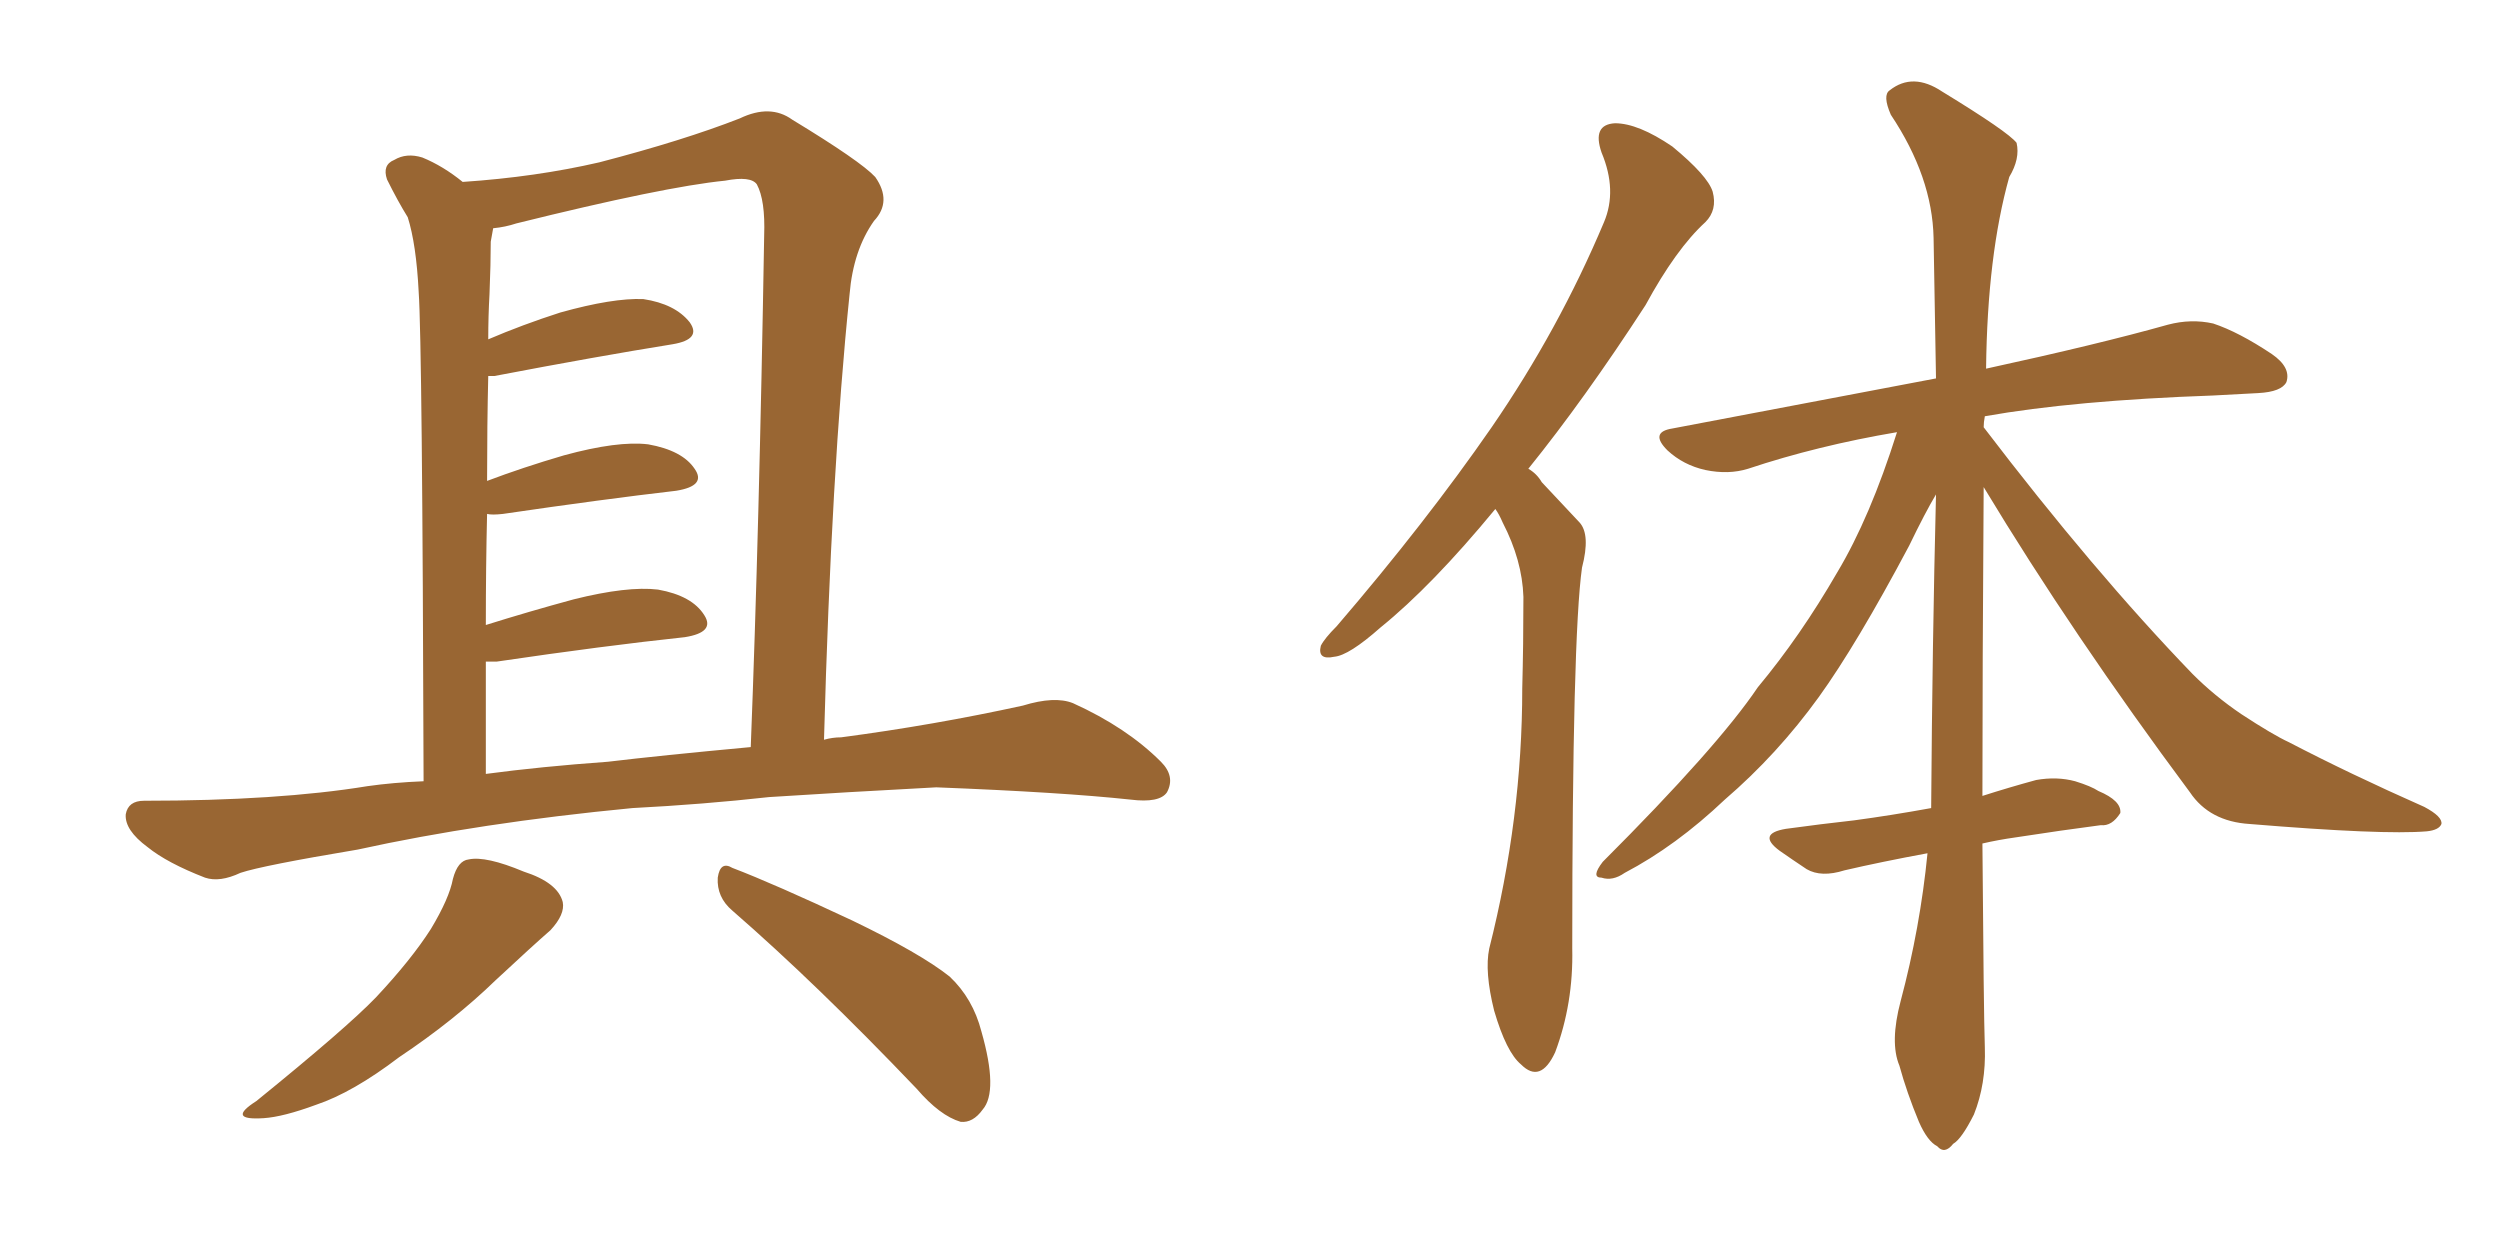 <svg xmlns="http://www.w3.org/2000/svg" xmlns:xlink="http://www.w3.org/1999/xlink" width="300" height="150"><path fill="#996633" padding="10" d="M75.88 96.97L75.88 96.97Q57.57 98.73 42.92 101.95L42.92 101.95Q31.49 103.86 28.86 104.74L28.86 104.74Q26.37 105.91 24.61 105.32L24.61 105.32Q20.07 103.56 17.72 101.66L17.72 101.66Q14.94 99.61 15.09 97.71L15.09 97.71Q15.38 96.09 17.29 96.09L17.29 96.09Q33.40 96.09 44.09 94.34L44.09 94.34Q47.17 93.90 50.83 93.75L50.83 93.75Q50.68 41.31 50.24 35.01L50.24 35.01Q49.95 29.30 48.93 26.07L48.93 26.07Q47.75 24.17 46.44 21.53L46.44 21.53Q45.85 19.78 47.31 19.19L47.31 19.19Q48.78 18.31 50.68 18.90L50.68 18.90Q53.17 19.92 55.52 21.83L55.52 21.83Q64.31 21.24 71.92 19.48L71.92 19.48Q82.03 16.85 88.77 14.21L88.77 14.21Q92.43 12.45 95.07 14.36L95.07 14.36Q103.27 19.34 105.03 21.24L105.03 21.24Q107.08 24.17 104.88 26.51L104.88 26.51Q102.39 30.03 101.95 35.30L101.95 35.30Q99.76 56.54 98.88 88.77L98.88 88.77Q99.90 88.48 100.93 88.48L100.93 88.48Q112.06 87.01 122.75 84.67L122.75 84.67Q126.56 83.50 128.76 84.38L128.76 84.38Q135.21 87.30 139.31 91.41L139.31 91.41Q141.06 93.16 140.04 95.07L140.04 95.07Q139.16 96.39 135.64 95.95L135.64 95.95Q127.44 95.07 112.35 94.48L112.35 94.48Q101.22 95.07 92.29 95.65L92.29 95.65Q84.38 96.53 75.88 96.97ZM72.95 91.41L72.95 91.41Q79.10 90.67 90.09 89.65L90.09 89.65Q91.11 63.43 91.70 28.27L91.70 28.27Q91.85 24.02 90.82 22.12L90.82 22.12Q90.09 21.09 87.01 21.68L87.01 21.68Q79.69 22.41 61.96 26.81L61.96 26.81Q60.64 27.25 59.18 27.39L59.18 27.39Q59.03 28.13 58.89 29.00L58.89 29.00Q58.89 31.64 58.74 35.30L58.74 35.30Q58.59 37.94 58.59 40.72L58.59 40.72Q62.70 38.96 67.24 37.50L67.24 37.50Q73.54 35.74 77.20 35.89L77.20 35.89Q81.01 36.47 82.76 38.67L82.76 38.67Q84.23 40.72 80.71 41.31L80.71 41.31Q71.63 42.77 59.33 45.12L59.33 45.12Q58.74 45.12 58.59 45.12L58.59 45.12Q58.45 50.98 58.45 57.71L58.45 57.71Q62.70 56.10 67.68 54.64L67.68 54.64Q74.12 52.88 77.78 53.32L77.78 53.32Q81.88 54.05 83.35 56.25L83.35 56.25Q84.81 58.30 81.15 58.89L81.15 58.89Q72.36 59.91 60.35 61.67L60.35 61.67Q59.03 61.82 58.45 61.67L58.45 61.67Q58.30 67.97 58.30 75L58.30 75Q63.43 73.39 68.85 71.92L68.85 71.92Q75.29 70.31 78.96 70.75L78.96 70.75Q83.06 71.48 84.52 73.83L84.52 73.83Q85.84 75.88 82.18 76.46L82.18 76.46Q72.51 77.49 59.62 79.39L59.62 79.39Q58.89 79.39 58.30 79.39L58.30 79.39Q58.30 85.84 58.30 92.87L58.30 92.87Q64.89 91.99 72.95 91.41ZM54.35 105.47L54.35 105.47Q54.93 103.27 56.25 103.13L56.25 103.13Q58.30 102.69 62.84 104.59L62.84 104.59Q66.94 105.91 67.53 108.25L67.53 108.25Q67.82 109.72 66.06 111.62L66.06 111.62Q63.87 113.53 59.47 117.63L59.47 117.63Q54.49 122.46 47.90 126.86L47.90 126.86Q42.33 131.10 37.94 132.57L37.94 132.57Q33.98 134.03 31.64 134.18L31.64 134.18Q27.10 134.47 30.76 132.13L30.76 132.13Q41.60 123.34 45.12 119.68L45.12 119.68Q49.37 115.14 51.71 111.47L51.71 111.47Q53.91 107.81 54.35 105.47ZM87.89 109.28L87.89 109.28L87.89 109.28Q85.99 107.67 86.13 105.32L86.13 105.32Q86.43 103.27 87.89 104.15L87.89 104.15Q92.87 106.05 102.25 110.45L102.25 110.45Q110.45 114.40 113.96 117.19L113.96 117.19Q116.75 119.82 117.77 123.78L117.77 123.78Q119.82 130.96 117.92 133.15L117.92 133.15Q116.75 134.77 115.28 134.62L115.28 134.62Q112.79 133.89 110.01 130.66L110.01 130.66Q98.00 118.07 87.89 109.28ZM179.44 61.08L179.44 61.08Q171.83 70.31 165.67 75.29L165.67 75.29Q161.87 78.66 160.11 78.81L160.11 78.81Q158.06 79.25 158.50 77.49L158.50 77.49Q158.94 76.61 160.40 75.15L160.40 75.15Q171.09 62.70 179.00 51.27L179.00 51.27Q187.06 39.55 192.48 26.66L192.48 26.66Q194.09 22.85 192.19 18.31L192.19 18.31Q191.02 14.94 193.80 14.79L193.80 14.79Q196.58 14.79 200.68 17.58L200.68 17.58Q204.93 21.09 205.52 23.00L205.52 23.00Q206.10 25.20 204.64 26.66L204.64 26.66Q201.12 29.88 197.46 36.62L197.46 36.62Q190.14 47.90 183.40 56.25L183.40 56.25Q184.42 56.84 185.01 57.86L185.01 57.86Q186.91 59.91 189.55 62.70L189.55 62.70Q190.87 64.16 189.84 68.12L189.84 68.12Q188.67 76.46 188.67 113.82L188.67 113.82Q188.82 120.41 186.62 126.27L186.62 126.27Q184.86 130.08 182.52 127.73L182.52 127.73Q180.76 126.27 179.30 121.29L179.30 121.29Q178.13 116.60 178.71 113.82L178.71 113.82Q182.67 98.14 182.67 82.62L182.67 82.62Q182.81 77.34 182.81 71.63L182.81 71.63Q182.67 67.24 180.32 62.70L180.32 62.70Q179.88 61.67 179.44 61.08ZM237.89 101.22L237.89 101.22L237.89 101.22Q238.04 121.58 238.18 125.68L238.18 125.68Q238.33 130.08 236.87 133.74L236.87 133.74Q235.40 136.67 234.38 137.26L234.38 137.26Q233.35 138.57 232.47 137.55L232.47 137.55Q231.30 136.96 230.27 134.62L230.27 134.62Q228.81 131.10 227.93 127.88L227.93 127.88Q226.76 125.10 228.08 120.12L228.08 120.12Q230.42 111.33 231.30 102.39L231.30 102.39Q225.73 103.42 221.34 104.44L221.34 104.44Q218.55 105.32 216.80 104.30L216.80 104.30Q215.04 103.13 213.57 102.10L213.57 102.10Q210.79 100.05 214.31 99.46L214.31 99.46Q218.55 98.88 222.51 98.44L222.51 98.44Q226.90 97.85 231.74 96.97L231.74 96.97Q231.88 77.05 232.32 59.33L232.32 59.33Q231.01 61.52 229.10 65.48L229.10 65.48Q222.80 77.34 218.26 83.64L218.26 83.64Q213.28 90.53 206.98 95.95L206.98 95.95Q201.12 101.51 194.97 104.74L194.97 104.74Q193.51 105.76 192.19 105.32L192.19 105.32Q190.87 105.32 192.33 103.42L192.33 103.42Q206.10 89.65 210.94 82.47L210.94 82.47Q216.06 76.32 220.46 68.70L220.46 68.70Q224.41 62.11 227.64 51.86L227.64 51.86Q218.12 53.47 209.77 56.25L209.77 56.25Q207.42 56.98 204.64 56.40L204.64 56.40Q202.00 55.81 200.10 54.05L200.10 54.05Q197.90 51.86 200.68 51.42L200.68 51.42Q217.68 48.19 232.32 45.41L232.32 45.41Q232.18 36.47 232.03 28.56L232.03 28.56Q231.88 21.24 226.90 13.77L226.90 13.77Q225.88 11.43 226.76 10.84L226.76 10.84Q229.54 8.64 233.06 10.99L233.06 10.99Q240.97 15.82 241.99 17.14L241.99 17.14Q242.43 19.04 241.11 21.24L241.11 21.24Q238.48 30.62 238.33 44.24L238.33 44.24Q251.81 41.31 260.16 38.96L260.16 38.96Q262.94 38.23 265.58 38.82L265.58 38.82Q268.65 39.84 272.61 42.48L272.61 42.48Q274.95 44.09 274.37 45.85L274.37 45.85Q273.78 47.02 271.00 47.17L271.00 47.17Q268.36 47.31 265.58 47.46L265.58 47.46Q248.88 48.05 238.18 49.95L238.18 49.95Q238.04 50.68 238.04 51.27L238.04 51.27Q251.22 68.55 263.09 80.86L263.09 80.86Q265.72 83.50 268.95 85.69L268.95 85.69Q272.75 88.18 274.66 89.06L274.66 89.06Q281.98 92.87 290.92 96.83L290.92 96.83Q293.12 98.00 292.97 98.88L292.97 98.88Q292.68 99.61 291.21 99.76L291.21 99.76Q285.94 100.20 269.97 98.88L269.97 98.88Q265.14 98.58 262.79 95.07L262.79 95.07Q248.73 76.17 238.04 58.45L238.04 58.45Q237.89 80.42 237.89 95.51L237.89 95.51Q241.11 94.48 244.34 93.60L244.34 93.60Q246.83 93.16 249.02 93.75L249.02 93.75Q250.93 94.34 251.81 94.92L251.81 94.92Q254.59 96.09 254.44 97.56L254.44 97.56Q253.42 99.17 252.10 99.02L252.10 99.02Q247.56 99.61 241.85 100.49L241.85 100.49Q239.79 100.78 237.89 101.22Z"/></svg>